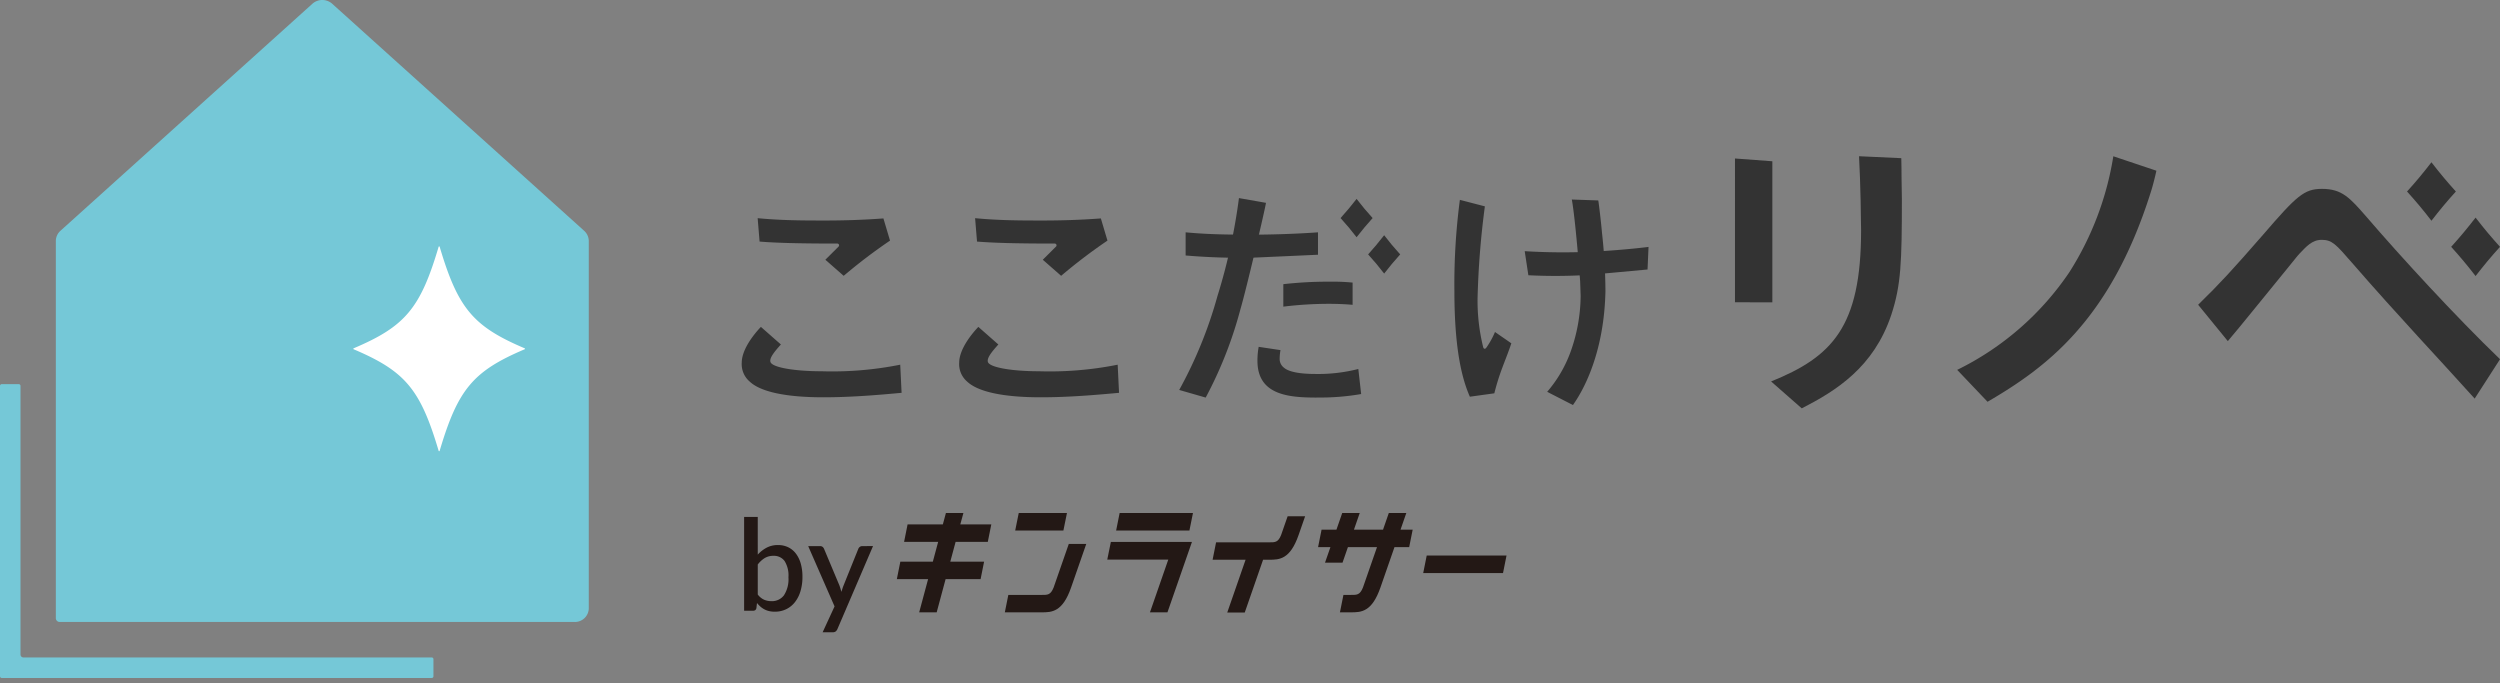 <svg id="Logo" xmlns="http://www.w3.org/2000/svg" xmlns:xlink="http://www.w3.org/1999/xlink" width="300" height="82" viewBox="0 0 300 82">
  <rect x="0" y="0" width="300" height="82" fill="#808080" stroke="none"/>
  <defs>
    <clipPath id="clip-path">
      <rect id="長方形_4564" data-name="長方形 4564" width="300" height="81.358" fill="none"/>
    </clipPath>
  </defs>
  <g id="グループ_13847" data-name="グループ 13847">
    <path id="パス_40595" data-name="パス 40595" d="M584.028,227.807l-.42,2.1h9.577l.42-2.1Z" transform="translate(-412.822 -161.142)" fill="#231815"/>
    <g id="グループ_13846" data-name="グループ 13846">
      <g id="グループ_13845" data-name="グループ 13845" clip-path="url(#clip-path)">
        <path id="パス_40596" data-name="パス 40596" d="M506.245,211.711l-.78,2.241c-.366.913-.739.883-1.447.883H497.66l-.418,2.091H501.2l-2.2,6.332h2.1l2.2-6.332h.72c1.249,0,2.522-.043,3.543-2.97l.781-2.245Z" transform="translate(-351.73 -149.756)" fill="#231815"/>
        <path id="パス_40597" data-name="パス 40597" d="M375.756,210.367h-2.1l-.367,1.367h-4.232l-.42,2.1h4.088l-.638,2.372h-3.9l-.42,2.1h3.751l-1.069,3.978h2.1l1.069-3.978h4.2l.42-2.1h-4.057l.638-2.372h3.864l.42-2.1h-3.72Z" transform="translate(-260.147 -148.806)" fill="#231815"/>
        <path id="パス_40598" data-name="パス 40598" d="M422.506,210.367H416.72l-.425,2.1h5.785Z" transform="translate(-294.471 -148.806)" fill="#231815"/>
        <path id="パス_40599" data-name="パス 40599" d="M457.684,212.468h8.795l.425-2.1h-8.8Z" transform="translate(-323.748 -148.806)" fill="#231815"/>
        <path id="パス_40600" data-name="パス 40600" d="M454.051,224.341h7.322l-2.2,6.332h2.1l2.939-8.45h-9.731Z" transform="translate(-321.178 -157.192)" fill="#231815"/>
        <path id="パス_40601" data-name="パス 40601" d="M419.72,223.049l-1.82,5.231c-.367.917-.739.886-1.448.886h-3.987l-.419,2.091h4.405c1.251,0,2.525-.043,3.547-2.98h0l1.819-5.229Z" transform="translate(-291.466 -157.776)" fill="#231815"/>
        <path id="パス_40602" data-name="パス 40602" d="M550.375,212.364l.694-2h-2.1l-.694,2h-3.49l.694-2h-2.1l-.694,2H540.9l-.42,2.1h1.481l-.648,1.862h2.1l.648-1.862h3.49l-1.685,4.843c-.367.918-.74.888-1.449.888h-.894l-.419,2.091h1.313c1.251,0,2.525-.043,3.547-2.98l1.684-4.842h1.765l.42-2.1Z" transform="translate(-382.311 -148.806)" fill="#231815"/>
        <path id="パス_40603" data-name="パス 40603" d="M306.774,216.485a3.911,3.911,0,0,1,1.073-.837,2.867,2.867,0,0,1,1.354-.312,2.774,2.774,0,0,1,1.221.263,2.559,2.559,0,0,1,.924.757,3.605,3.605,0,0,1,.586,1.2,5.658,5.658,0,0,1,.205,1.586,5.953,5.953,0,0,1-.232,1.716,3.959,3.959,0,0,1-.666,1.324,2.987,2.987,0,0,1-1.05.852,3.1,3.1,0,0,1-1.377.3,2.953,2.953,0,0,1-.677-.072,2.373,2.373,0,0,1-.563-.209,2.517,2.517,0,0,1-.476-.327,3.555,3.555,0,0,1-.414-.434l-.068.6a.415.415,0,0,1-.137.251.441.441,0,0,1-.274.076h-1.066v-11.26h1.636Zm0,4.786a1.962,1.962,0,0,0,.749.62,2.18,2.18,0,0,0,.886.179,1.794,1.794,0,0,0,1.506-.7,3.542,3.542,0,0,0,.541-2.168,3.251,3.251,0,0,0-.468-1.956,1.577,1.577,0,0,0-1.335-.616,1.977,1.977,0,0,0-1.046.27,3.109,3.109,0,0,0-.833.772Z" transform="translate(-215.843 -149.931)" fill="#231815"/>
        <path id="パス_40604" data-name="パス 40604" d="M339.182,223.917l-4.276,9.968a.8.8,0,0,1-.2.274.551.551,0,0,1-.361.1h-1.21l1.43-3.1-3.165-7.236h1.423a.47.47,0,0,1,.316.1.59.59,0,0,1,.163.224l1.849,4.405q.069.191.125.377t.11.384q.061-.2.122-.388c.041-.127.086-.253.137-.38l1.773-4.4a.506.506,0,0,1,.179-.228.46.46,0,0,1,.277-.091Z" transform="translate(-234.418 -158.39)" fill="#231815"/>
        <path id="パス_40605" data-name="パス 40605" d="M85.184,74.635H23.355a.459.459,0,0,1-.459-.459V28.933a1.661,1.661,0,0,1,.549-1.235L53.672.461a1.791,1.791,0,0,1,2.4,0L86.3,27.7a1.661,1.661,0,0,1,.549,1.235v44.04a1.662,1.662,0,0,1-1.662,1.662" transform="translate(-16.196 0)" fill="#75c8d7"/>
        <path id="パス_40606" data-name="パス 40606" d="M51.811,190.322h-49a.351.351,0,0,1-.351-.351V157.733a.207.207,0,0,0-.207-.207H.206a.207.207,0,0,0-.207.207v34.846a.207.207,0,0,0,.207.207h51.6a.207.207,0,0,0,.207-.207v-2.051a.207.207,0,0,0-.207-.207" transform="translate(0.001 -111.428)" fill="#75c8d7"/>
        <path id="パス_40607" data-name="パス 40607" d="M165.434,113.378c-6.187,2.623-8.012,4.8-10.2,12.185a.063.063,0,0,1-.122,0c-2.19-7.386-4.015-9.562-10.2-12.185a.064.064,0,0,1,0-.117c6.187-2.623,8.012-4.8,10.2-12.185a.064.064,0,0,1,.122,0c2.19,7.386,4.015,9.562,10.2,12.185a.064.064,0,0,1,0,.117" transform="translate(-102.475 -71.465)" fill="#fff"/>
        <path id="パス_40608" data-name="パス 40608" d="M607.525,104.894a15.388,15.388,0,0,0,2.8-4.778,20.221,20.221,0,0,0,1.216-6.727l-.059-1.752c0-.062-.56-7.449-1-9.819l3.175.109c.088.476.376,3.014.441,3.836a66.159,66.159,0,0,1,.42,7.048c-.181,8.6-3.5,13.074-3.9,13.669Zm-9.279.586c-.856-1.967-1.855-5.369-1.855-12.7a77.5,77.5,0,0,1,.658-10.922l3,.779a102.6,102.6,0,0,0-.877,11.033,23.192,23.192,0,0,0,.673,5.863c.024.09.083.193.185.194s.2-.131.223-.173a9.969,9.969,0,0,0,1.011-1.84l1.96,1.359c-.742,2.222-1.359,3.3-2.041,6Z" transform="translate(-421.864 -57.875)" fill="#333"/>
        <path id="パス_40609" data-name="パス 40609" d="M632.943,104.6a64.887,64.887,0,0,1-7.281.045l-.438-2.889a75.942,75.942,0,0,0,7.745.075c1.82-.078,4.719-.287,7.114-.586l-.119,2.71s-6.936.642-7.02.645" transform="translate(-442.259 -71.615)" fill="#333"/>
        <path id="パス_40610" data-name="パス 40610" d="M802.572,89.7a34.6,34.6,0,0,0,13.481-11.753,36.637,36.637,0,0,0,5.255-13.879l5.17,1.734c-.119.536-.4,1.75-.7,2.653C820.9,83.887,813.106,89.5,806.214,93.529Z" transform="translate(-567.709 -45.316)" fill="#333"/>
        <path id="パス_40611" data-name="パス 40611" d="M992.892,70.053c-1.1,1.213-1.917,2.2-2.93,3.507-1.013-1.312-1.835-2.295-2.93-3.507,1.1-1.213,1.917-2.2,2.93-3.507,1.013,1.312,1.834,2.295,2.93,3.507" transform="translate(-698.188 -47.072)" fill="#333"/>
        <path id="パス_40612" data-name="パス 40612" d="M1010.991,92.739c-1.1,1.213-1.917,2.2-2.93,3.507-1.013-1.312-1.834-2.295-2.93-3.507,1.1-1.213,1.917-2.2,2.93-3.507,1.013,1.312,1.835,2.295,2.93,3.507" transform="translate(-710.991 -63.119)" fill="#333"/>
        <path id="パス_40613" data-name="パス 40613" d="M934.557,102.613c-4.22-4.7-9.129-9.862-14.7-16.277-1.979-2.28-2.425-2.774-3.664-2.774-1.172,0-1.863.839-2.648,1.648-.247.254-.691.838-1.3,1.578-2.362,2.87-5.977,7.39-7.311,8.926l-3.56-4.362c2.717-2.654,4.058-4.128,7.785-8.395,4.035-4.68,4.925-5.512,7.075-5.512,2.417,0,3.347,1.069,5.388,3.411C925.63,85.521,932.305,92.8,937.6,97.887Z" transform="translate(-637.597 -54.781)" fill="#333"/>
        <path id="パス_40614" data-name="パス 40614" d="M313.923,110.959c-4.463,0-7.511-.653-8.813-1.888a2.748,2.748,0,0,1-.953-2.254c0-1.794,1.816-3.8,2.3-4.306l2.4,2.111c-.835.922-1.412,1.667-1.248,2.113.246.669,3,1.1,6.129,1.1a41.43,41.43,0,0,0,9.438-.789l.164,3.377c-2.648.241-5.932.537-9.417.537m.268-16.506,1.563-1.557a.214.214,0,0,0-.13-.385c-4.918,0-7.509-.093-9.326-.239l-.23-2.808c2.857.274,5.452.281,8.1.281,1.988,0,4.366-.055,6.991-.251l.792,2.662a64.378,64.378,0,0,0-5.558,4.226Z" transform="translate(-215.149 -63.284)" fill="#333"/>
        <path id="パス_40615" data-name="パス 40615" d="M403.1,110.959c-4.463,0-7.511-.653-8.813-1.888a2.748,2.748,0,0,1-.953-2.254c0-1.794,1.816-3.8,2.3-4.306l2.4,2.111c-.835.922-1.412,1.667-1.248,2.113.246.669,3,1.1,6.129,1.1a41.43,41.43,0,0,0,9.438-.789l.164,3.377c-2.648.241-5.932.537-9.417.537m.267-16.506,1.563-1.557a.214.214,0,0,0-.13-.385c-4.918,0-7.509-.093-9.326-.239l-.23-2.808c2.857.274,5.452.281,8.1.281,1.988,0,4.366-.055,6.991-.251l.792,2.662a64.363,64.363,0,0,0-5.558,4.226Z" transform="translate(-278.232 -63.284)" fill="#333"/>
        <path id="パス_40616" data-name="パス 40616" d="M483.549,104.256A51.853,51.853,0,0,0,488.135,93a69.493,69.493,0,0,0,2.583-11.767l3.241.569c-.048.545-2.371,10.429-3.044,12.695a49.109,49.109,0,0,1-4.188,10.674Zm16.469.915c-3.425,0-7.08-.341-7.08-4.41a8.821,8.821,0,0,1,.148-1.679l2.617.394v0a6.054,6.054,0,0,0-.1,1.053,1.312,1.312,0,0,0,.5,1.044c.576.507,1.873.766,3.85.766a19.478,19.478,0,0,0,5.089-.6l.341,3.007a28.5,28.5,0,0,1-5.365.417m-3.975-13.6a47.47,47.47,0,0,1,5.5-.3,25.737,25.737,0,0,1,2.813.108V94.04c-.859-.078-1.85-.119-2.881-.119a44.762,44.762,0,0,0-5.432.339Z" transform="translate(-342.044 -57.462)" fill="#333"/>
        <path id="パス_40617" data-name="パス 40617" d="M553.557,83.855c-.72.8-1.259,1.442-1.924,2.3-.665-.861-1.2-1.507-1.924-2.3.72-.8,1.259-1.442,1.924-2.3.666.861,1.2,1.507,1.924,2.3" transform="translate(-388.842 -57.687)" fill="#333"/>
        <path id="パス_40618" data-name="パス 40618" d="M564.861,98.753c-.72.8-1.259,1.442-1.924,2.3-.665-.861-1.2-1.507-1.924-2.3.72-.8,1.259-1.442,1.924-2.3.665.861,1.2,1.507,1.924,2.3" transform="translate(-396.838 -68.225)" fill="#333"/>
        <path id="パス_40619" data-name="パス 40619" d="M494.121,98.311a77.169,77.169,0,0,1-7.94-.267V95.265c2.857.274,5.452.281,8.1.281,1.988,0,5.158-.085,7.783-.281v2.691s-7.848.356-7.94.356" transform="translate(-343.906 -67.387)" fill="#333"/>
        <path id="パス_40620" data-name="パス 40620" d="M715.786,91.091c7.312-2.955,10.8-6.524,10.8-18.138,0-.813-.068-5.776-.247-8.89l5.072.234c.012.512.036,1.717.032,2.467,0,.2.01.764.02,1.306.009.475.018.933.018,1.109,0,7.607-.1,10.365-1.27,13.915-2.1,6.3-6.625,9.113-10.745,11.226Zm-4.333-9.5V64.334l4.484.334V81.594Z" transform="translate(-503.255 -45.316)" fill="#333"/>
      </g>
    </g>
  </g>
  <rect id="長方形_4565" data-name="長方形 4565" width="300" height="82" fill="none"/>
</svg>
